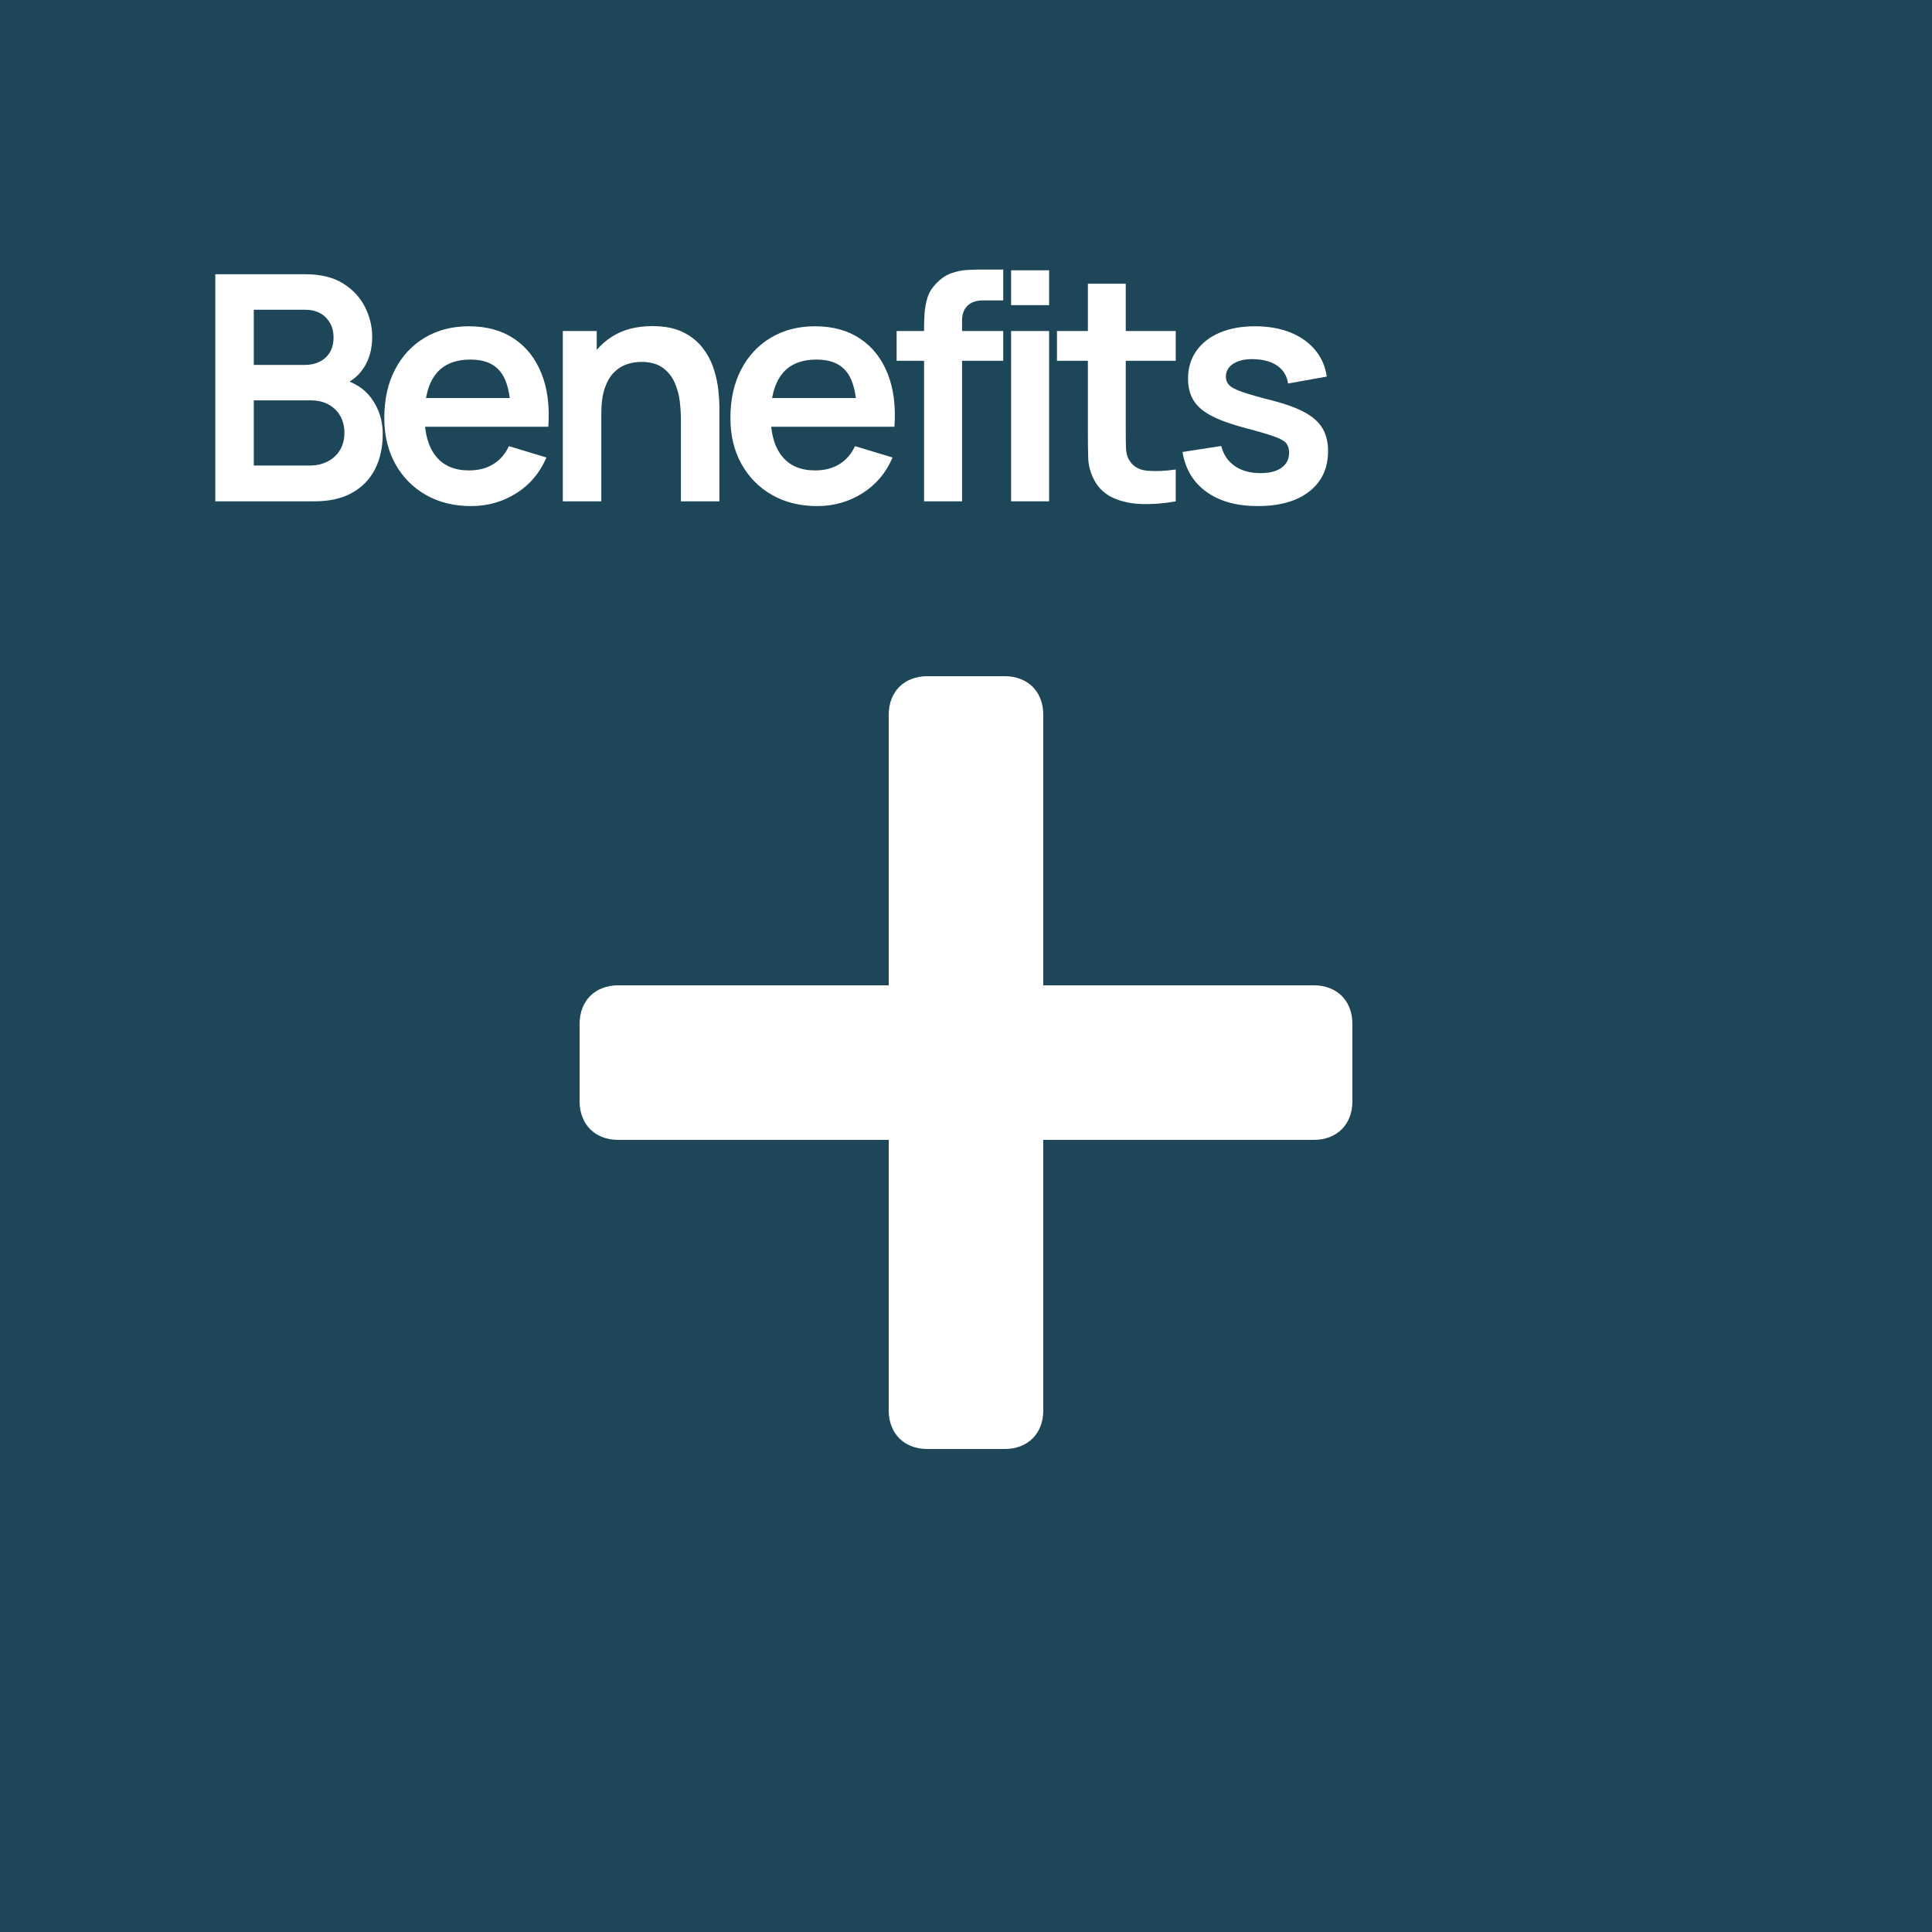 <svg version="1.0" preserveAspectRatio="xMidYMid meet" height="1000" viewBox="0 0 750 750" zoomAndPan="magnify" width="1000" xmlns:xlink="http://www.w3.org/1999/xlink" xmlns="http://www.w3.org/2000/svg"><defs><g></g><clipPath id="14344e7a28"><path clip-rule="nonzero" d="M 345 262.5 L 405 262.5 L 405 562.5 L 345 562.5 Z M 345 262.5"></path></clipPath></defs><rect fill-opacity="1" height="900" y="-75" fill="#ffffff" width="900" x="-75"></rect><rect fill-opacity="1" height="900" y="-75" fill="#1d4758" width="900" x="-75"></rect><path fill-rule="nonzero" fill-opacity="1" d="M 510 442.5 L 240 442.5 C 231 442.5 225 436.5 225 427.5 L 225 397.5 C 225 388.5 231 382.5 240 382.5 L 510 382.5 C 519 382.5 525 388.5 525 397.5 L 525 427.5 C 525 436.5 519 442.5 510 442.5 Z M 510 442.5" fill="#ffffff"></path><g clip-path="url(#14344e7a28)"><path fill-rule="nonzero" fill-opacity="1" d="M 345 547.5 L 345 277.5 C 345 268.5 351 262.5 360 262.5 L 390 262.5 C 399 262.5 405 268.5 405 277.5 L 405 547.5 C 405 556.5 399 562.5 390 562.5 L 360 562.5 C 351 562.5 345 556.5 345 547.5 Z M 345 547.5" fill="#ffffff"></path></g><g fill-opacity="1" fill="#ffffff"><g transform="translate(75, 194.615)"><g><path d="M 8.578 0 L 8.578 -88.156 L 43.531 -88.156 C 49.488 -88.156 54.375 -86.961 58.188 -84.578 C 62 -82.191 64.832 -79.141 66.688 -75.422 C 68.551 -71.703 69.484 -67.863 69.484 -63.906 C 69.484 -59.051 68.328 -54.93 66.016 -51.547 C 63.711 -48.16 60.582 -45.875 56.625 -44.688 L 56.625 -47.75 C 62.176 -46.488 66.391 -43.859 69.266 -39.859 C 72.141 -35.859 73.578 -31.305 73.578 -26.203 C 73.578 -20.973 72.578 -16.398 70.578 -12.484 C 68.578 -8.566 65.609 -5.504 61.672 -3.297 C 57.734 -1.098 52.867 0 47.078 0 Z M 23.516 -13.891 L 45.234 -13.891 C 47.805 -13.891 50.113 -14.41 52.156 -15.453 C 54.195 -16.492 55.797 -17.961 56.953 -19.859 C 58.117 -21.766 58.703 -24.02 58.703 -26.625 C 58.703 -29 58.191 -31.125 57.172 -33 C 56.148 -34.875 54.66 -36.375 52.703 -37.5 C 50.742 -38.625 48.398 -39.188 45.672 -39.188 L 23.516 -39.188 Z M 23.516 -52.953 L 43.344 -52.953 C 45.469 -52.953 47.363 -53.359 49.031 -54.172 C 50.707 -54.992 52.035 -56.195 53.016 -57.781 C 53.992 -59.375 54.484 -61.336 54.484 -63.672 C 54.484 -66.734 53.504 -69.281 51.547 -71.312 C 49.586 -73.352 46.852 -74.375 43.344 -74.375 L 23.516 -74.375 Z M 23.516 -52.953"></path></g></g></g><g fill-opacity="1" fill="#ffffff"><g transform="translate(144.292, 194.615)"><g><path d="M 38.625 1.844 C 31.938 1.844 26.062 0.395 21 -2.5 C 15.938 -5.406 11.984 -9.426 9.141 -14.562 C 6.305 -19.707 4.891 -25.629 4.891 -32.328 C 4.891 -39.547 6.273 -45.816 9.047 -51.141 C 11.828 -56.473 15.688 -60.609 20.625 -63.547 C 25.562 -66.484 31.273 -67.953 37.766 -67.953 C 44.629 -67.953 50.457 -66.348 55.25 -63.141 C 60.039 -59.941 63.598 -55.422 65.922 -49.578 C 68.254 -43.742 69.133 -36.867 68.562 -28.953 L 53.938 -28.953 L 53.938 -34.344 C 53.895 -41.531 52.629 -46.773 50.141 -50.078 C 47.648 -53.379 43.734 -55.031 38.391 -55.031 C 32.348 -55.031 27.859 -53.16 24.922 -49.422 C 21.984 -45.691 20.516 -40.238 20.516 -33.062 C 20.516 -26.363 21.984 -21.176 24.922 -17.5 C 27.859 -13.832 32.141 -12 37.766 -12 C 41.398 -12 44.535 -12.801 47.172 -14.406 C 49.805 -16.02 51.836 -18.359 53.266 -21.422 L 67.828 -17.016 C 65.297 -11.055 61.383 -6.422 56.094 -3.109 C 50.812 0.191 44.988 1.844 38.625 1.844 Z M 15.859 -28.953 L 15.859 -40.094 L 61.344 -40.094 L 61.344 -28.953 Z M 15.859 -28.953"></path></g></g></g><g fill-opacity="1" fill="#ffffff"><g transform="translate(210.034, 194.615)"><g><path d="M 54.297 0 L 54.297 -31.828 C 54.297 -33.91 54.148 -36.219 53.859 -38.75 C 53.578 -41.281 52.914 -43.719 51.875 -46.062 C 50.844 -48.414 49.297 -50.348 47.234 -51.859 C 45.172 -53.367 42.383 -54.125 38.875 -54.125 C 37 -54.125 35.141 -53.816 33.297 -53.203 C 31.461 -52.586 29.801 -51.535 28.312 -50.047 C 26.82 -48.555 25.629 -46.516 24.734 -43.922 C 23.836 -41.328 23.391 -38.008 23.391 -33.969 L 14.625 -37.703 C 14.625 -43.336 15.719 -48.441 17.906 -53.016 C 20.094 -57.586 23.305 -61.227 27.547 -63.938 C 31.797 -66.656 37.02 -68.016 43.219 -68.016 C 48.113 -68.016 52.148 -67.195 55.328 -65.562 C 58.516 -63.926 61.047 -61.844 62.922 -59.312 C 64.805 -56.789 66.195 -54.098 67.094 -51.234 C 67.988 -48.379 68.566 -45.676 68.828 -43.125 C 69.098 -40.57 69.234 -38.504 69.234 -36.922 L 69.234 0 Z M 8.453 0 L 8.453 -66.109 L 21.609 -66.109 L 21.609 -45.609 L 23.391 -45.609 L 23.391 0 Z M 8.453 0"></path></g></g></g><g fill-opacity="1" fill="#ffffff"><g transform="translate(278.653, 194.615)"><g><path d="M 38.625 1.844 C 31.938 1.844 26.062 0.395 21 -2.5 C 15.938 -5.406 11.984 -9.426 9.141 -14.562 C 6.305 -19.707 4.891 -25.629 4.891 -32.328 C 4.891 -39.547 6.273 -45.816 9.047 -51.141 C 11.828 -56.473 15.688 -60.609 20.625 -63.547 C 25.562 -66.484 31.273 -67.953 37.766 -67.953 C 44.629 -67.953 50.457 -66.348 55.25 -63.141 C 60.039 -59.941 63.598 -55.422 65.922 -49.578 C 68.254 -43.742 69.133 -36.867 68.562 -28.953 L 53.938 -28.953 L 53.938 -34.344 C 53.895 -41.531 52.629 -46.773 50.141 -50.078 C 47.648 -53.379 43.734 -55.031 38.391 -55.031 C 32.348 -55.031 27.859 -53.16 24.922 -49.422 C 21.984 -45.691 20.516 -40.238 20.516 -33.062 C 20.516 -26.363 21.984 -21.176 24.922 -17.5 C 27.859 -13.832 32.141 -12 37.766 -12 C 41.398 -12 44.535 -12.801 47.172 -14.406 C 49.805 -16.02 51.836 -18.359 53.266 -21.422 L 67.828 -17.016 C 65.297 -11.055 61.383 -6.422 56.094 -3.109 C 50.812 0.191 44.988 1.844 38.625 1.844 Z M 15.859 -28.953 L 15.859 -40.094 L 61.344 -40.094 L 61.344 -28.953 Z M 15.859 -28.953"></path></g></g></g><g fill-opacity="1" fill="#ffffff"><g transform="translate(344.395, 194.615)"><g><path d="M 14.328 0 L 14.328 -67.156 C 14.328 -68.832 14.383 -70.68 14.5 -72.703 C 14.625 -74.723 14.973 -76.734 15.547 -78.734 C 16.117 -80.734 17.16 -82.547 18.672 -84.172 C 20.547 -86.254 22.57 -87.691 24.75 -88.484 C 26.938 -89.285 29.094 -89.734 31.219 -89.828 C 33.344 -89.93 35.203 -89.984 36.797 -89.984 L 45.062 -89.984 L 45.062 -78 L 37.406 -78 C 34.594 -78 32.5 -77.289 31.125 -75.875 C 29.758 -74.469 29.078 -72.625 29.078 -70.344 L 29.078 0 Z M 3.672 -54.547 L 3.672 -66.109 L 45.062 -66.109 L 45.062 -54.547 Z M 3.672 -54.547"></path></g></g></g><g fill-opacity="1" fill="#ffffff"><g transform="translate(382.714, 194.615)"><g><path d="M 9.797 -76.156 L 9.797 -89.688 L 24.547 -89.688 L 24.547 -76.156 Z M 9.797 0 L 9.797 -66.109 L 24.547 -66.109 L 24.547 0 Z M 9.797 0"></path></g></g></g><g fill-opacity="1" fill="#ffffff"><g transform="translate(409.096, 194.615)"><g><path d="M 47.328 0 C 42.953 0.812 38.672 1.164 34.484 1.062 C 30.305 0.969 26.562 0.195 23.25 -1.25 C 19.945 -2.695 17.441 -4.992 15.734 -8.141 C 14.223 -10.992 13.426 -13.91 13.344 -16.891 C 13.258 -19.867 13.219 -23.238 13.219 -27 L 13.219 -84.484 L 27.922 -84.484 L 27.922 -27.859 C 27.922 -25.203 27.945 -22.875 28 -20.875 C 28.062 -18.875 28.484 -17.242 29.266 -15.984 C 30.734 -13.535 33.078 -12.164 36.297 -11.875 C 39.523 -11.594 43.203 -11.754 47.328 -12.359 Z M 1.219 -54.547 L 1.219 -66.109 L 47.328 -66.109 L 47.328 -54.547 Z M 1.219 -54.547"></path></g></g></g><g fill-opacity="1" fill="#ffffff"><g transform="translate(454.148, 194.615)"><g><path d="M 34.094 1.844 C 25.938 1.844 19.305 0.004 14.203 -3.672 C 9.098 -7.348 5.992 -12.508 4.891 -19.156 L 19.953 -21.484 C 20.734 -18.223 22.445 -15.648 25.094 -13.766 C 27.75 -11.891 31.098 -10.953 35.141 -10.953 C 38.691 -10.953 41.438 -11.656 43.375 -13.062 C 45.312 -14.477 46.281 -16.41 46.281 -18.859 C 46.281 -20.367 45.922 -21.582 45.203 -22.5 C 44.492 -23.414 42.938 -24.301 40.531 -25.156 C 38.125 -26.02 34.43 -27.102 29.453 -28.406 C 23.898 -29.875 19.488 -31.453 16.219 -33.141 C 12.957 -34.836 10.613 -36.848 9.188 -39.172 C 7.758 -41.504 7.047 -44.32 7.047 -47.625 C 7.047 -51.75 8.125 -55.344 10.281 -58.406 C 12.445 -61.469 15.469 -63.82 19.344 -65.469 C 23.219 -67.125 27.789 -67.953 33.062 -67.953 C 38.195 -67.953 42.754 -67.156 46.734 -65.562 C 50.711 -63.969 53.926 -61.703 56.375 -58.766 C 58.832 -55.828 60.344 -52.379 60.906 -48.422 L 45.859 -45.734 C 45.484 -48.547 44.203 -50.77 42.016 -52.406 C 39.836 -54.039 36.93 -54.957 33.297 -55.156 C 29.828 -55.363 27.031 -54.844 24.906 -53.594 C 22.789 -52.352 21.734 -50.609 21.734 -48.359 C 21.734 -47.098 22.16 -46.016 23.016 -45.109 C 23.867 -44.211 25.594 -43.316 28.188 -42.422 C 30.781 -41.523 34.648 -40.426 39.797 -39.125 C 45.055 -37.77 49.266 -36.223 52.422 -34.484 C 55.586 -32.754 57.875 -30.688 59.281 -28.281 C 60.695 -25.875 61.406 -22.957 61.406 -19.531 C 61.406 -12.875 58.984 -7.645 54.141 -3.844 C 49.305 -0.051 42.625 1.844 34.094 1.844 Z M 34.094 1.844"></path></g></g></g></svg>